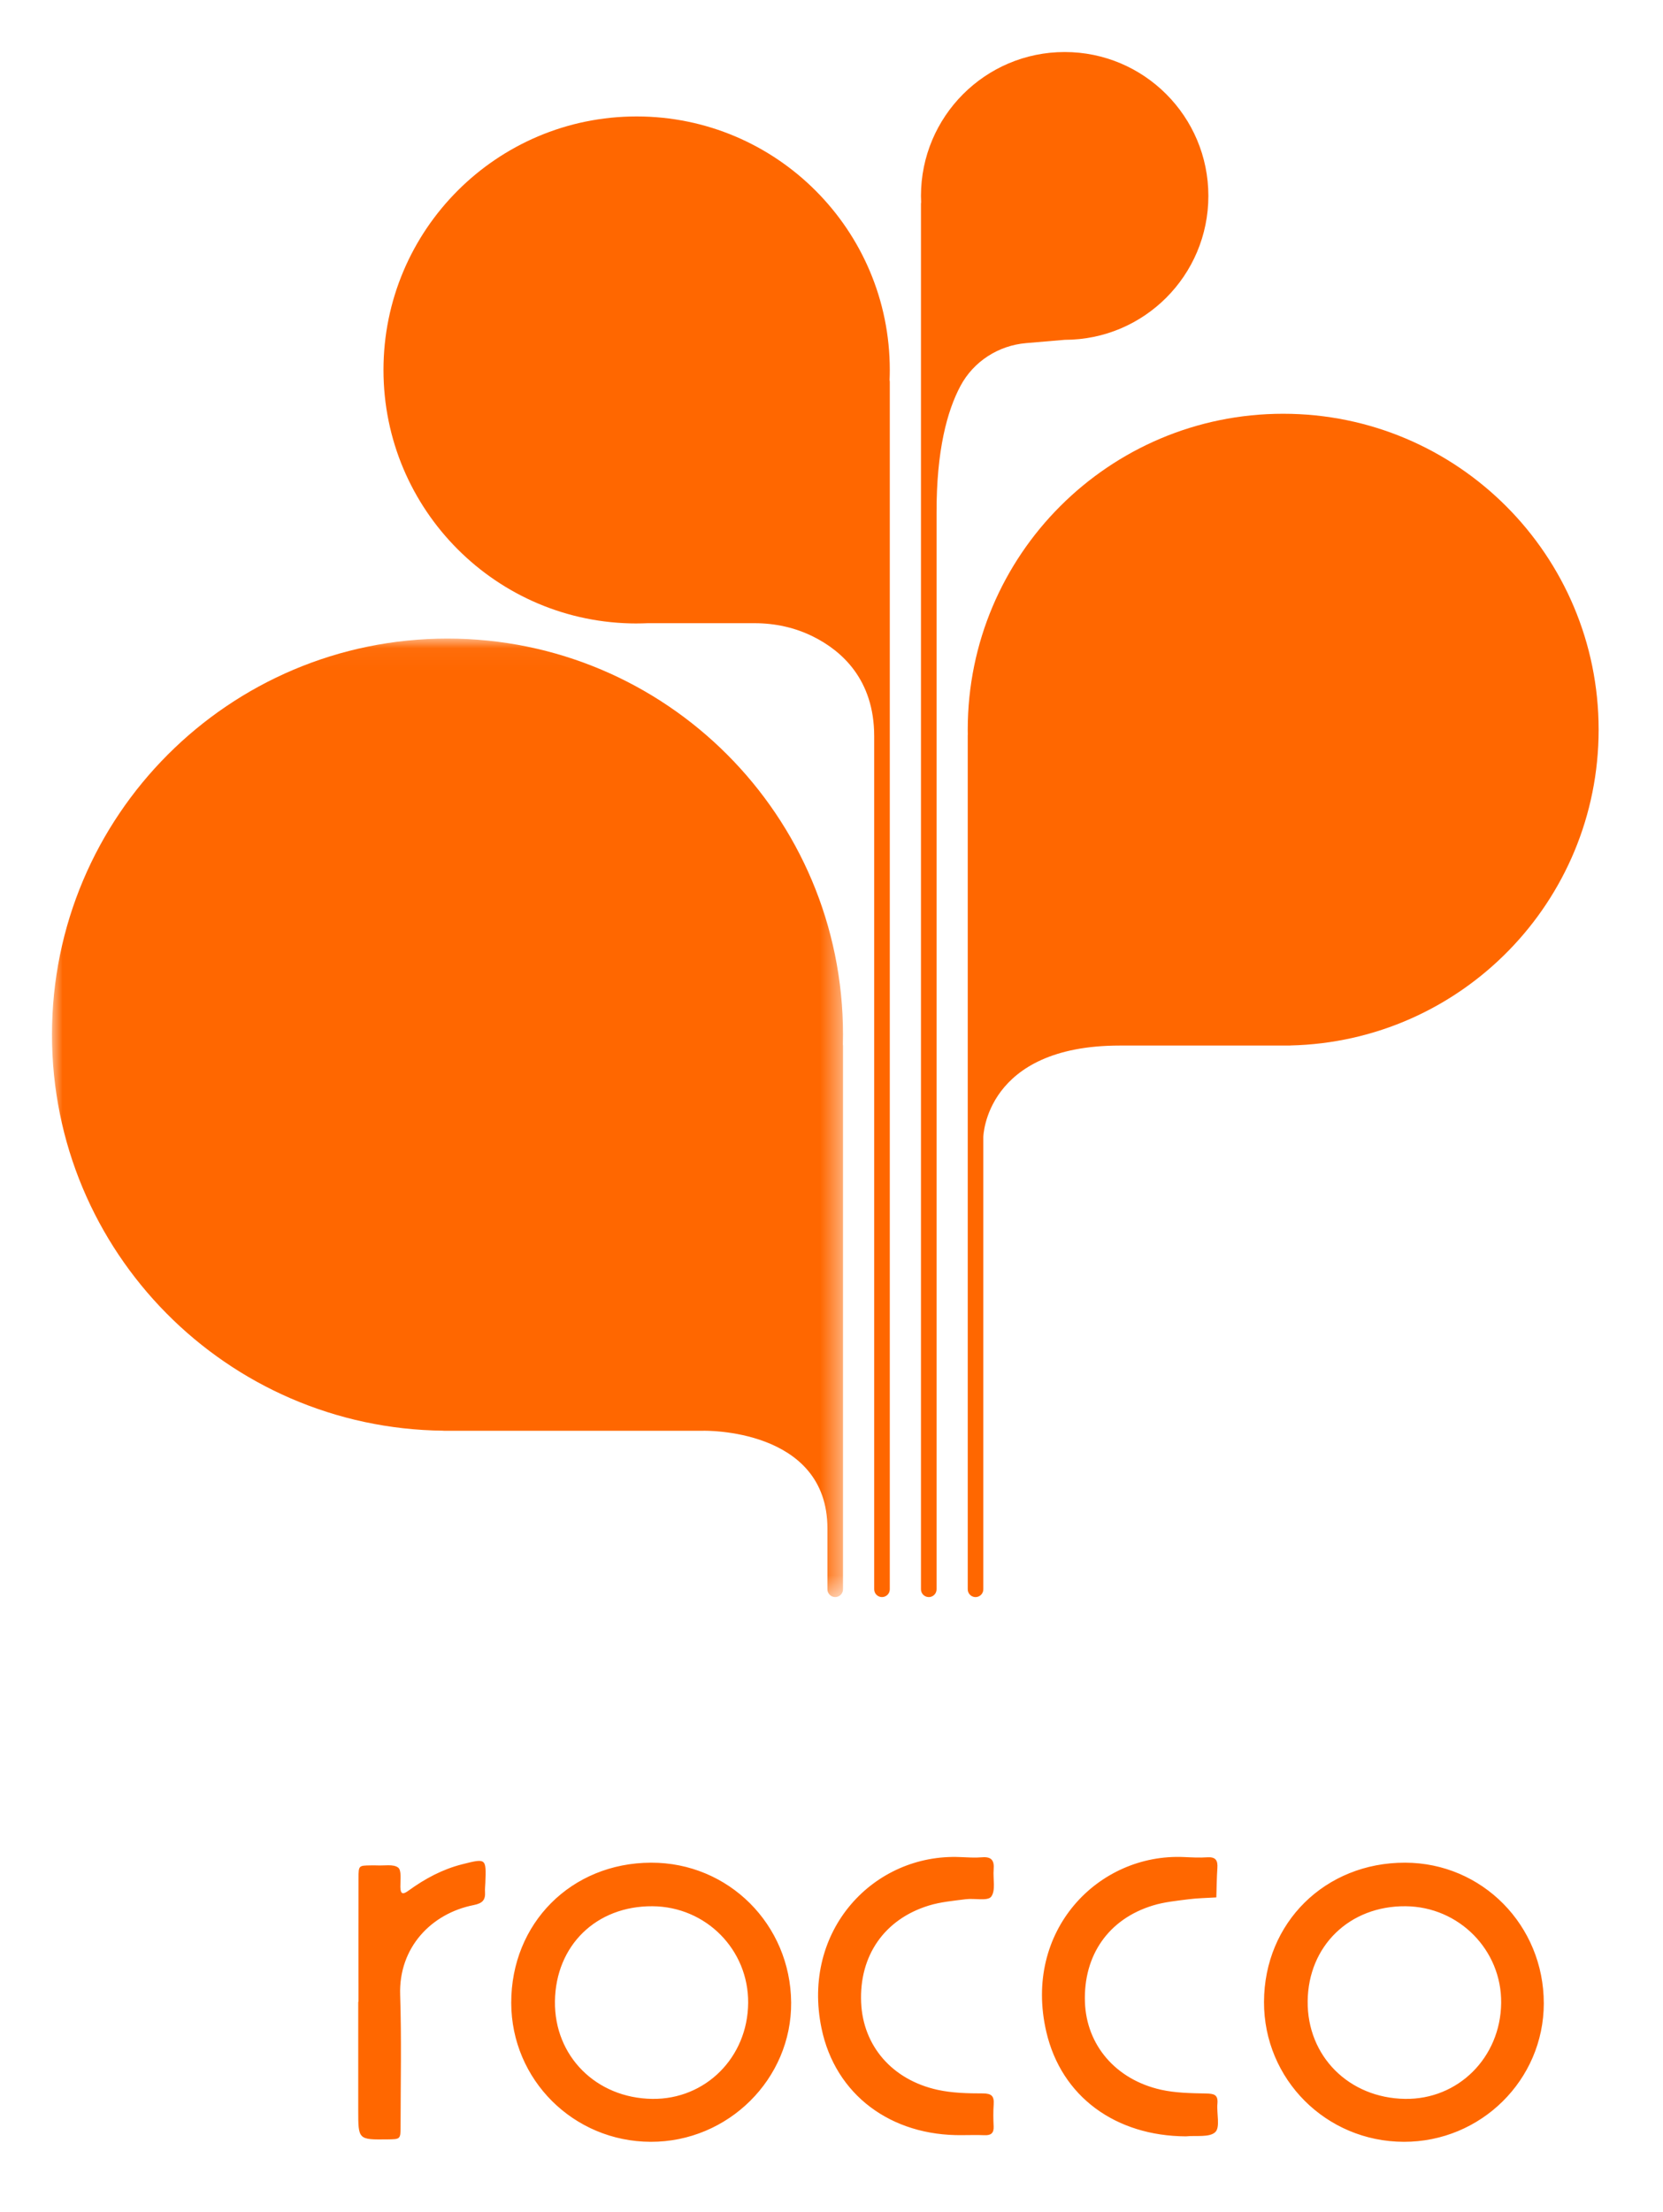 <svg xmlns="http://www.w3.org/2000/svg" xmlns:xlink="http://www.w3.org/1999/xlink" width="79" height="105" viewBox="0 0 79 105">
    <defs>
        <path id="6kcaq1kuha" d="M0 0.039L37.578 0.039 37.578 45.542 0 45.542z"/>
    </defs>
    <g fill="none" fill-rule="evenodd">
        <g>
            <g>
                <g>
                    <g>
                        <path fill="#FF6700" d="M58.827 47.164v-.004c8.119-.18 14.646-6.823 14.646-14.992 0-8.282-6.71-14.996-14.985-14.996-8.276 0-14.985 6.714-14.985 14.996 0 .077.002.154.003.23 0 .01-.003.019-.003.029v40.55c0 .204.166.37.37.37.205 0 .37-.166.37-.37v-21.47s.076-4.343 6.484-4.343h8.1z" transform="translate(-103 -738) translate(103 735) translate(0 3) translate(2.469 2.47)"/>
                        <g transform="translate(-103 -738) translate(103 735) translate(0 3) translate(2.469 2.47) translate(0 27.805)">
                            <mask id="kkcar3leib" fill="#fff">
                                <use xlink:href="#6kcaq1kuha"/>
                            </mask>
                            <path fill="#FF6700" d="M36.838 45.171c0 .205.165.37.37.37.204 0 .37-.165.37-.37V19.366c0-.02-.003-.04-.006-.058.004-.155.006-.31.006-.466C37.578 8.457 29.166.039 18.79.039S0 8.457 0 18.842c0 10.32 8.308 18.696 18.596 18.8l-.003.003h12.36s5.885-.141 5.885 4.639v2.887z" mask="url(#kkcar3leib)"/>
                        </g>
                        <path fill="#FF6700" d="M27.774 27.126c.176 0 .35-.005.523-.012h5.087c.96 0 1.914.206 2.774.635 1.354.674 2.901 2.034 2.901 4.73v40.497c0 .205.166.37.37.37.205 0 .371-.165.371-.37V15.66c0-.03-.004-.058-.01-.085.006-.16.01-.32.01-.483 0-6.646-5.384-12.034-12.026-12.034-6.642 0-12.026 5.388-12.026 12.034 0 6.647 5.384 12.035 12.026 12.035M41.652 73.347c.204 0 .37-.166.37-.37V21.894c-.009-2.99.507-4.865 1.134-6.04.621-1.166 1.804-1.924 3.12-2.036l1.832-.156c3.77 0 6.826-3.058 6.826-6.831C54.934 3.059 51.878 0 48.108 0c-3.77 0-6.827 3.059-6.827 6.832 0 .099.003.197.008.296-.005.024-.008.049-.008.074v65.774c0 .205.166.37.37.37M28.516 97.167c-2.666-.036-4.656-2.03-4.623-4.631.035-2.654 1.965-4.533 4.635-4.514 2.541.019 4.564 2.062 4.544 4.59-.02 2.585-2.025 4.588-4.556 4.555m-.057-11.213c-3.79.01-6.65 2.878-6.642 6.66.008 3.645 2.957 6.58 6.624 6.591 3.68.011 6.702-2.986 6.673-6.616-.03-3.705-2.978-6.644-6.655-6.635M64.274 97.167c-2.668-.042-4.65-2.029-4.623-4.637.026-2.626 1.99-4.53 4.65-4.508 2.537.02 4.571 2.08 4.542 4.595-.03 2.586-2.041 4.589-4.569 4.55m.003-11.213c-3.794-.006-6.69 2.85-6.7 6.609-.01 3.673 2.95 6.634 6.641 6.642 3.662.008 6.645-2.937 6.65-6.566.004-3.708-2.925-6.68-6.591-6.685M41.652 87.99c.562-.173 1.164-.225 1.752-.301.417-.055 1.044.098 1.212-.12.224-.291.08-.854.118-1.298.035-.411-.094-.61-.545-.573-.346.03-.697.004-1.046-.01-4.089-.178-7.551 3.466-6.587 8.124.653 3.161 3.301 5.123 6.69 5.076.35 0 .699-.013 1.047.003.31.014.456-.093.44-.42-.017-.346-.022-.696.002-1.042.027-.392-.096-.522-.519-.522-.714 0-1.445-.017-2.138-.168-2.167-.474-3.55-2.088-3.639-4.147-.095-2.214 1.095-3.95 3.213-4.602M55.364 97.396c.04-.438-.17-.477-.544-.485-.714-.014-1.444-.024-2.135-.178-2.154-.481-3.546-2.124-3.615-4.163-.075-2.22 1.12-3.944 3.233-4.585.542-.166 1.122-.221 1.689-.294.436-.056.88-.06 1.32-.088.016-.467.018-.935.05-1.4.025-.361-.086-.53-.48-.504-.366.025-.737.005-1.106-.012-4.069-.185-7.655 3.494-6.541 8.294.718 3.095 3.307 4.948 6.632 4.965.48-.05 1.117.062 1.395-.201.242-.23.06-.885.102-1.349M19.477 86.033c-.93.236-1.756.681-2.525 1.238-.238.172-.395.236-.402-.164-.005-.32.066-.79-.106-.921-.227-.174-.658-.083-1.002-.102-.102-.006-.205-.002-.308-.001-.558.008-.57.008-.572.586-.006 1.963-.002 3.927-.002 5.89h-.011v5.154c0 1.393 0 1.393 1.389 1.377.61-.007.621-.007.622-.605.002-2.087.048-4.174-.02-6.258-.073-2.25 1.486-3.863 3.488-4.259.412-.082.571-.233.544-.628-.01-.142.01-.286.015-.429.044-1.176.045-1.17-1.11-.878" transform="translate(-103 -738) translate(103 735) translate(0 3) translate(2.469 2.47)"/>
                    </g>
                </g>
            </g>
        </g>
    </g>
</svg>
